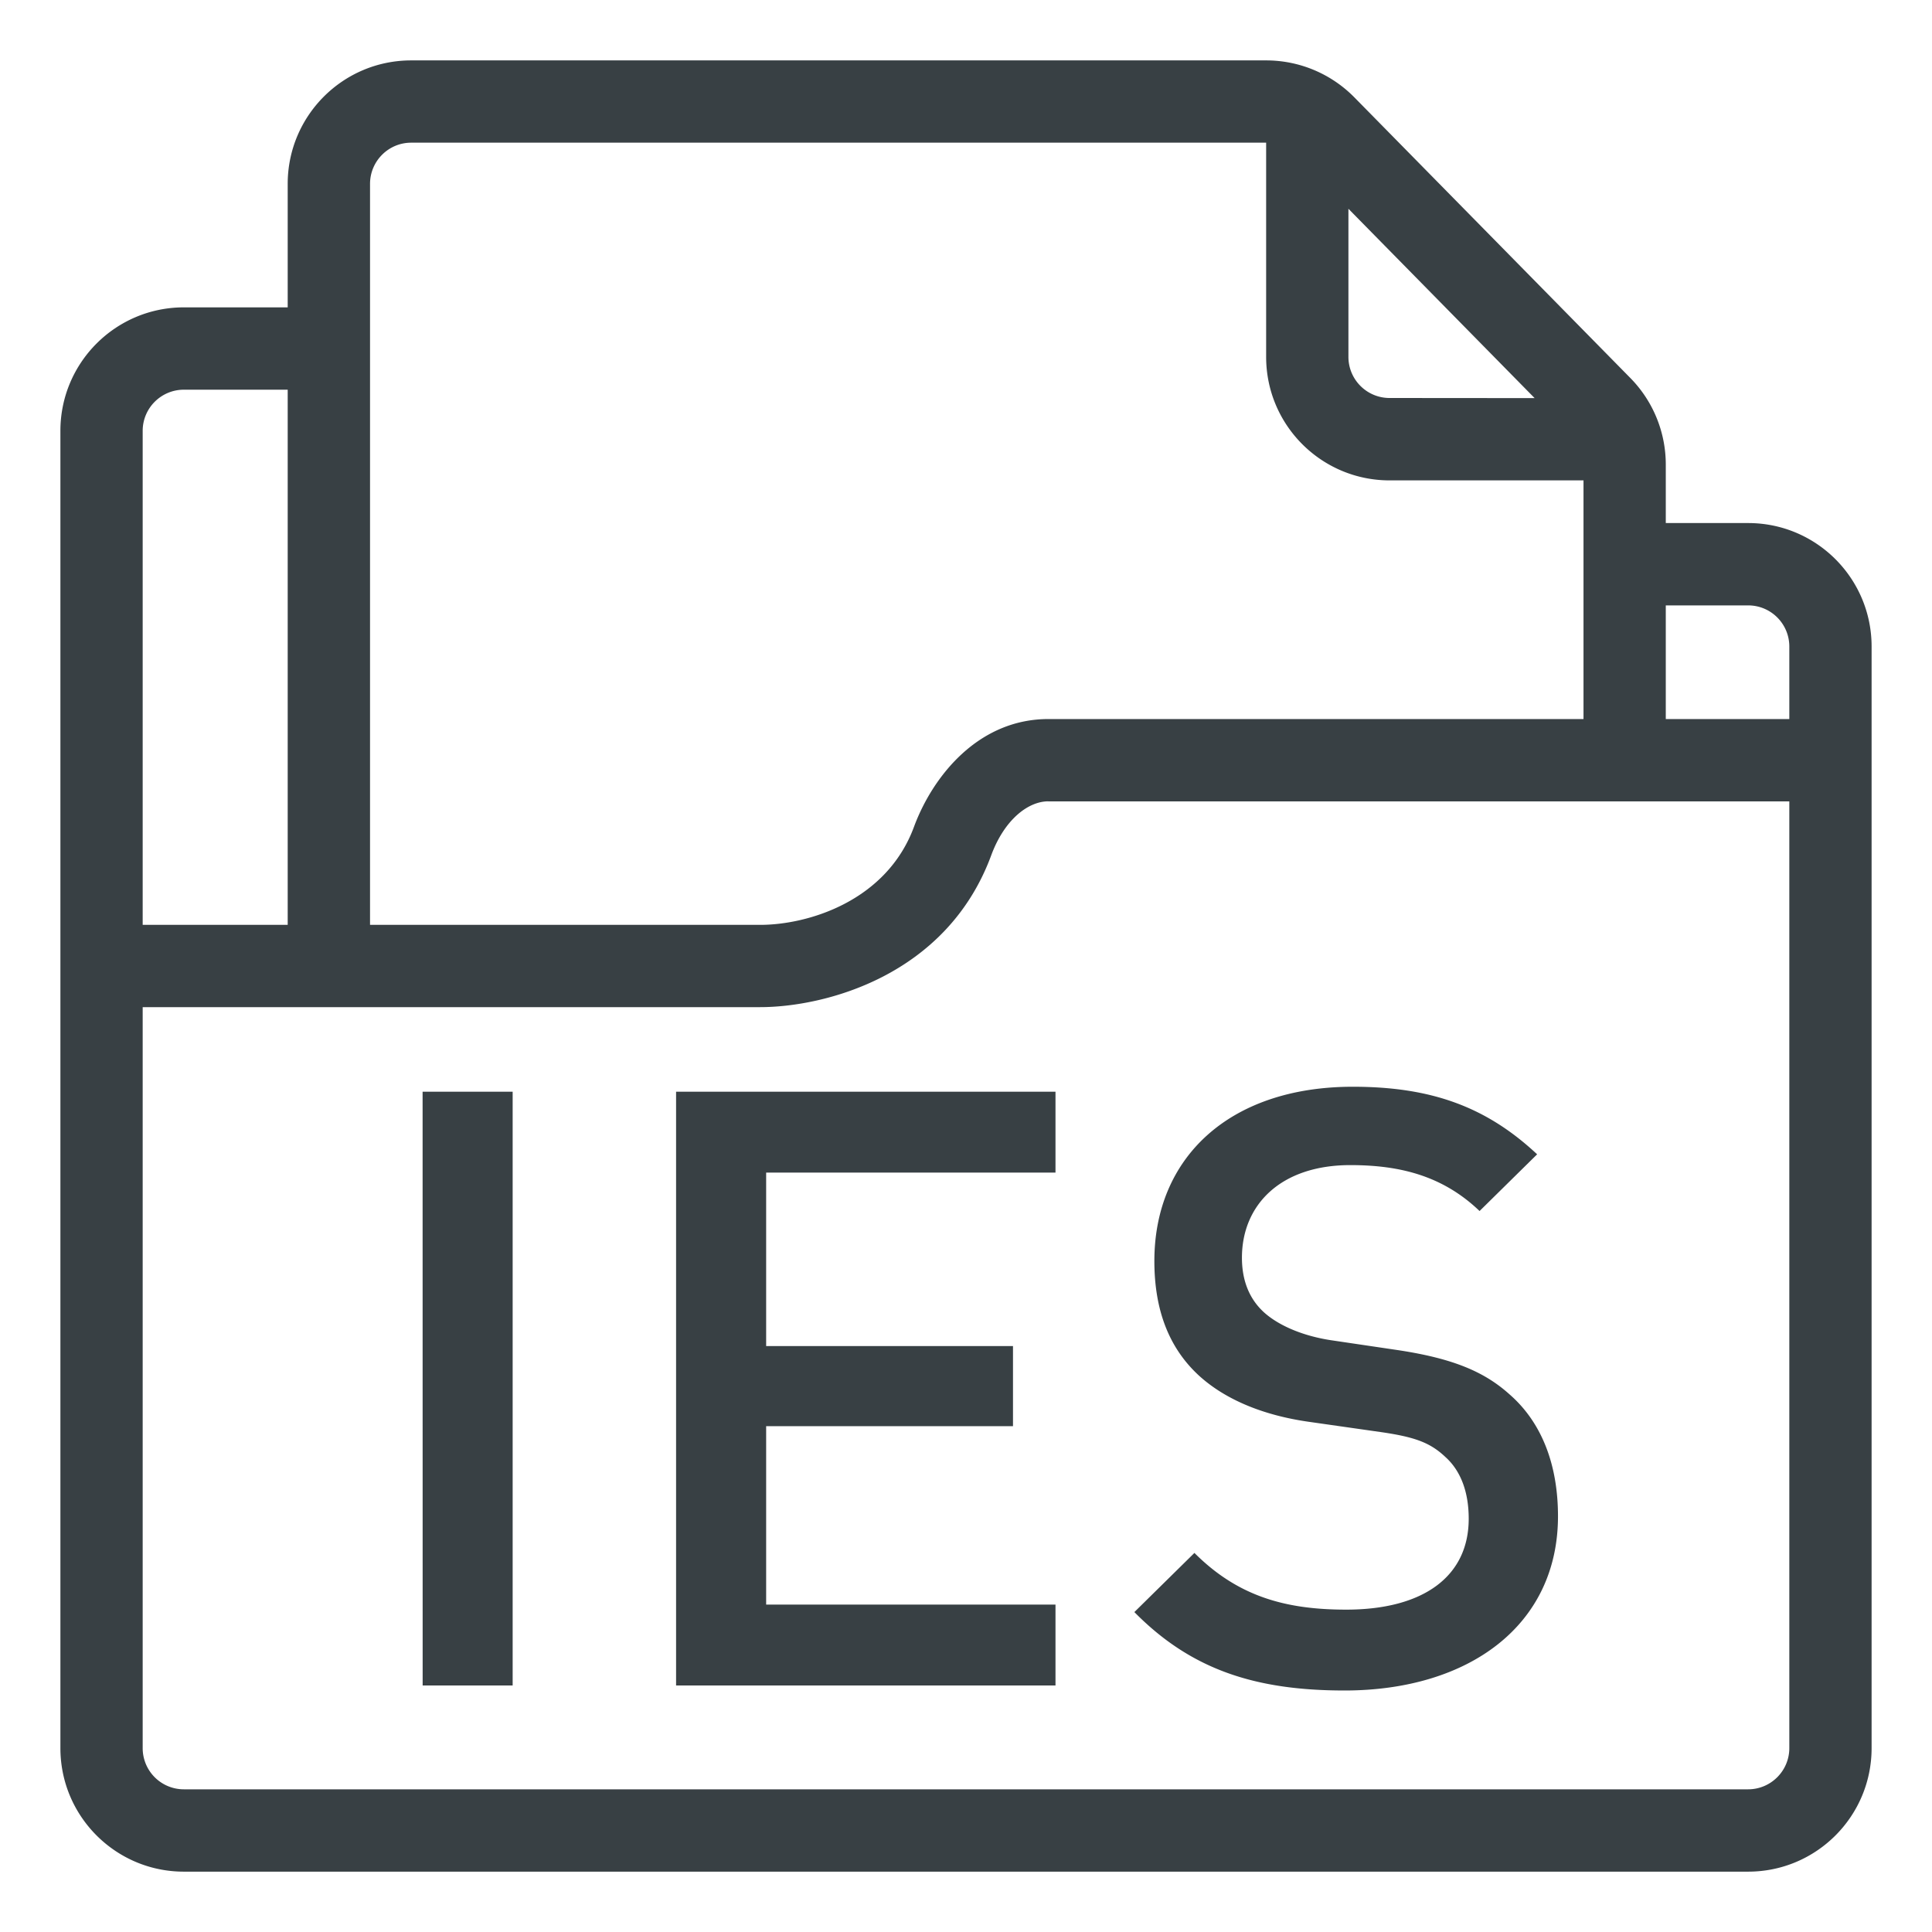 <svg xmlns="http://www.w3.org/2000/svg" width="34" height="34" viewBox="0 0 34 34" fill="none"><path fill-rule="evenodd" clip-rule="evenodd" d="M6.512 3.236c0-.4.324-.725.724-.725h15.046v3.77c0 1.2.973 2.173 2.173 2.173h3.412v4.2H18.45c-1.244 0-2.041 1.02-2.365 1.896-.483 1.309-1.865 1.726-2.707 1.726H6.512zm20.495 3.77L23.73 3.674V6.28c0 .4.324.724.724.724zm4.482 5.648h-2.174v-2h1.45c.4 0 .724.324.724.724zm-13.04 1.449h13.04v16.661c0 .4-.325.725-.725.725H3.236a.724.724 0 0 1-.725-.725v-13.04h10.867c1.115 0 3.277-.535 4.066-2.672.231-.626.648-.95 1.005-.95M5.063 16.276H2.511V7.582c0-.4.325-.724.725-.724h1.827zm0-10.867V3.236c0-1.2.973-2.173 2.173-2.173h15.047c.582 0 1.14.233 1.55.649l4.858 4.94c.4.406.624.953.624 1.524v1.029h1.45c1.2 0 2.172.973 2.172 2.173v19.386c0 1.2-.972 2.174-2.173 2.174H3.236c-1.2 0-2.173-.974-2.173-2.174V7.582c0-1.2.973-2.173 2.173-2.173zM23.661 29.75c2.187 0 3.757-1.145 3.757-3.067 0-.895-.279-1.644-.851-2.143-.44-.396-.984-.63-1.952-.778l-1.189-.176c-.484-.073-.91-.25-1.174-.484-.279-.25-.396-.587-.396-.968 0-.925.675-1.63 1.908-1.63.88 0 1.629.191 2.274.808l1.013-.998c-.895-.837-1.864-1.189-3.243-1.189-2.172 0-3.493 1.247-3.493 3.067 0 .851.25 1.512.763 1.996.455.426 1.13.72 1.981.837l1.233.176c.616.088.88.19 1.145.44.278.25.41.63.41 1.086 0 1.012-.792 1.6-2.157 1.6-1.071 0-1.908-.235-2.67-.998l-1.057 1.041c.998 1.013 2.128 1.38 3.698 1.38m-5.086-.088h-6.677v-10.45h6.677v1.424h-5.092v3.053h4.344v1.409h-4.344v3.14h5.092zm-11.137 0h1.584v-10.45H7.437z" fill="#384044"/></svg>
